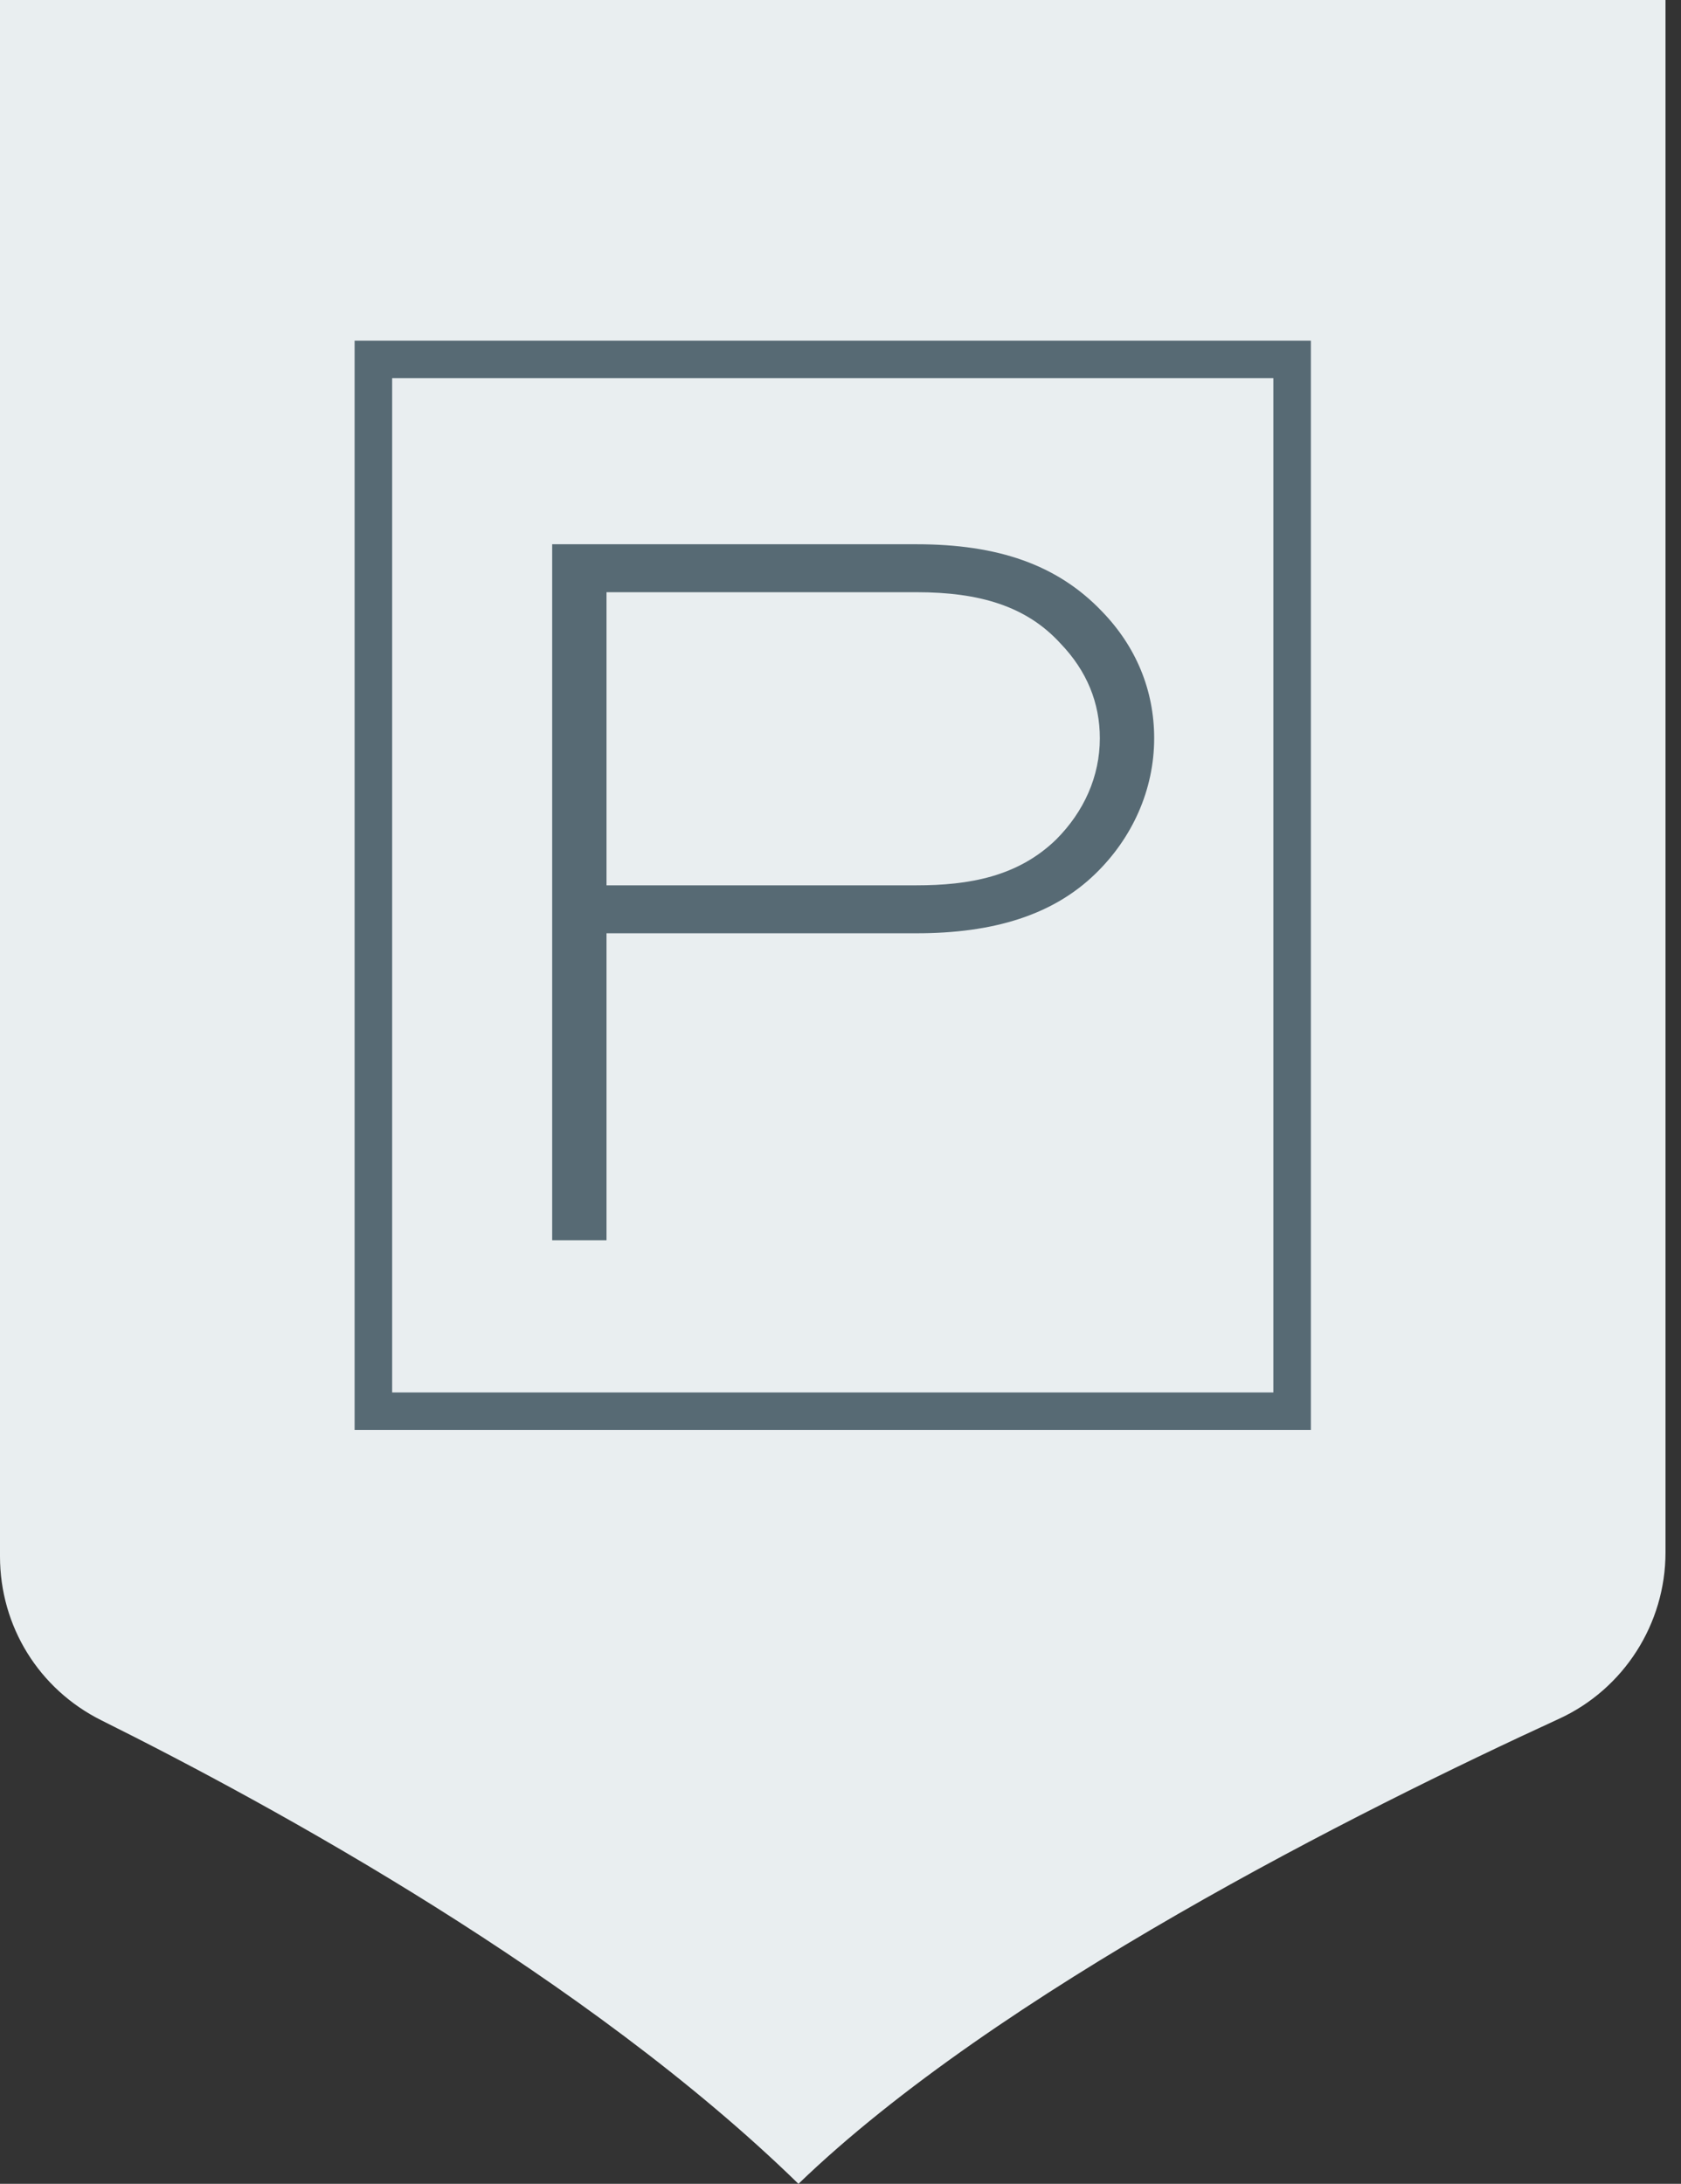 <svg xmlns="http://www.w3.org/2000/svg" width="77" height="100" viewBox="0 0 77 100" fill="none"><rect x="0" y="0" width="77" height="100" fill="#333333" stroke="none"/><path fill-rule="evenodd" clip-rule="evenodd" d="M76.29 71.09C76.29 74.358 74.375 77.35 71.406 78.709C62.233 82.922 45.678 91.218 36.574 100C26.88 90.541 12.469 82.67 4.649 78.778C1.783 77.35 0 74.473 0 71.268V0H76.29V71.09Z" fill="#E9EEF0"></path><path fill-rule="evenodd" clip-rule="evenodd" d="M27.782 27.118H41.984C44.864 27.118 47.012 27.753 48.573 29.461C49.794 30.73 50.379 32.194 50.379 33.805C50.379 35.562 49.647 37.172 48.378 38.442C46.621 40.149 44.376 40.54 41.984 40.54H27.782V27.118ZM27.782 42.736H41.984C45.498 42.736 48.232 41.907 50.184 40.003C51.844 38.393 52.868 36.196 52.868 33.805C52.868 31.608 52.039 29.607 50.477 27.997C48.427 25.849 45.694 24.922 41.984 24.922H25.293V56.793H27.782V42.736Z" fill="#576A74"></path><mask id="mask0" maskUnits="userSpaceOnUse" x="0" y="0" width="77" height="100"><path fill-rule="evenodd" clip-rule="evenodd" d="M0 100H76.29V0H0V100Z" fill="white"></path></mask><g mask="url(#mask0)"><path fill-rule="evenodd" clip-rule="evenodd" d="M17.963 63.762H58.327V17.318H17.963V63.762ZM16.243 65.482H60.046V15.598H16.243V65.482Z" fill="#576A74"></path></g></svg>